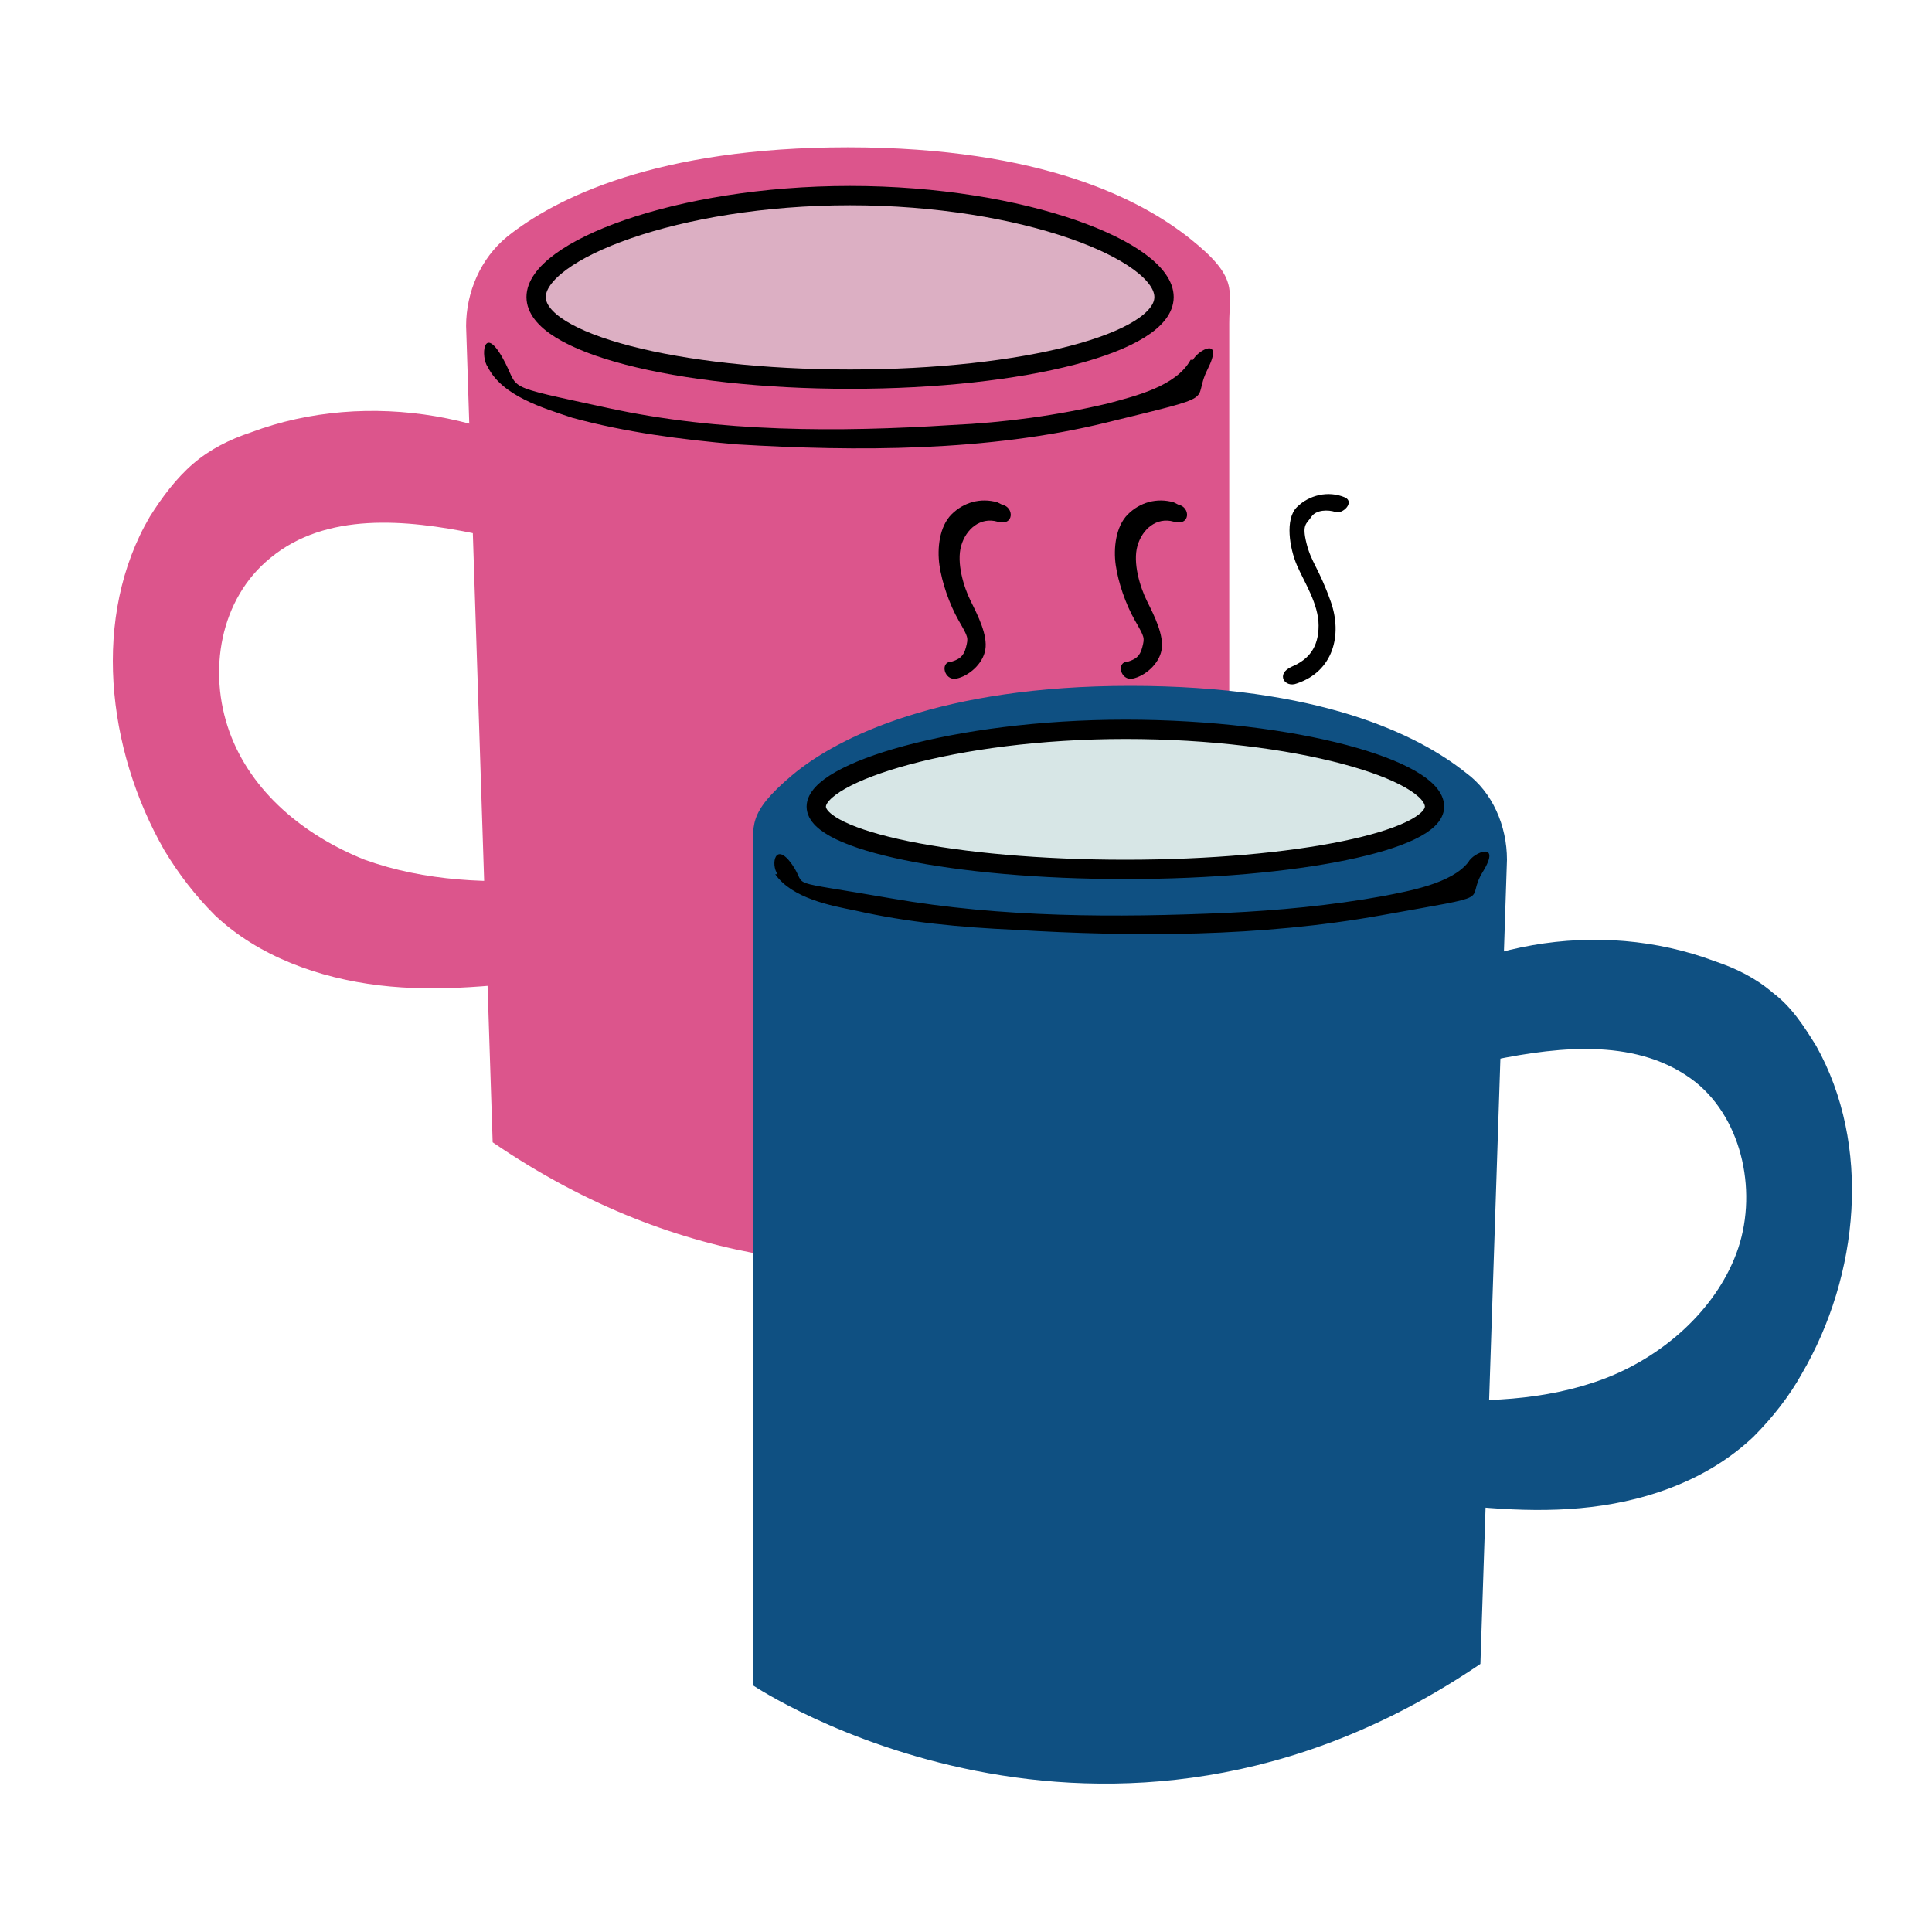 <?xml version="1.0" encoding="UTF-8"?>
<svg xmlns="http://www.w3.org/2000/svg" version="1.1" viewBox="0 0 80 80">
  <defs>
    <style>
      .cls-1 {
        fill: #dcafc3;
      }

      .cls-1, .cls-2 {
        stroke: #000;
        stroke-miterlimit: 10;
        stroke-width: .8px;
      }

      .cls-3 {
        fill: #dc558c;
      }

      .cls-4 {
        fill: #0f5082;
      }

      .cls-2 {
        fill: #d7e6e6;
      }
    </style>
  </defs>
  <!-- Generator: Adobe Illustrator 28.7.1, SVG Export Plug-In . SVG Version: 1.2.0 Build 142)  -->
  <g>
    <g id="Layer_1">
      <g>
        <g>
          <path class="cls-3" d="M23.2,40.5c-2.5.3-5,.6-7.5.3s-5-1.2-6.8-2.9c-.8-.8-1.5-1.7-2.1-2.7-2.4-4.2-3-9.7-.6-13.8.5-.8,1.1-1.6,1.8-2.2.7-.6,1.5-1,2.4-1.3,4.8-1.8,10.7-.8,14.6,2.5l-.8,3.4c-1.3-1-2.9-1.4-4.5-1.7-2.9-.6-6.2-.9-8.5,1-2.1,1.7-2.6,4.7-1.7,7.2.9,2.5,3.1,4.3,5.6,5.3,2.5.9,5.2,1,7.8.8l.3,4.2Z"/>
          <path class="cls-3" d="M50.9,13.4v34.8s-14.7,9.9-30.5-.9l-1.1-33.8c0-1.4.6-2.8,1.7-3.7,2-1.6,6.2-3.7,14.1-3.7,8.1,0,12.2,2.2,14.2,3.8s1.6,2.1,1.6,3.5Z"/>
          <path class="cls-1" d="M22.2,12.3c0,1.9,5.8,3.4,13,3.4,7.2,0,13-1.5,13-3.4s-5.8-4.2-13-4.2c-7.2,0-13,2.3-13,4.2Z"/>
          <path d="M49.3,14.9c-.6,1.1-2.3,1.5-3.4,1.8-2.1.5-4.3.8-6.5.9-4.7.3-9.6.3-14.2-.7s-3.6-.7-4.4-2.1-.9,0-.6.4c.6,1.2,2.3,1.7,3.5,2.1,2.2.6,4.5.9,6.8,1.1,5,.3,10.4.3,15.3-.9s3.5-.8,4.2-2.2-.4-.8-.6-.4h0Z"/>
        </g>
        <path d="M48.6,20.8c-.7-.2-1.4,0-1.9.5s-.6,1.4-.5,2.1.4,1.6.8,2.3.4.7.3,1.1-.3.5-.6.6c-.5,0-.3.8.2.7s1.1-.6,1.2-1.2-.3-1.4-.6-2-.6-1.6-.4-2.3.8-1.2,1.5-1,.7-.6.2-.7h0Z"/>
        <path d="M41.3,20.8c-.7-.2-1.4,0-1.9.5s-.6,1.4-.5,2.1.4,1.6.8,2.3.4.7.3,1.1-.3.5-.6.6c-.5,0-.3.8.2.7s1.1-.6,1.2-1.2-.3-1.4-.6-2-.6-1.6-.4-2.3.8-1.2,1.5-1,.7-.6.2-.7h0Z"/>
        <path d="M55.7,20.6c-.7-.3-1.5-.1-2,.4s-.3,1.7,0,2.4.9,1.6.9,2.5-.4,1.4-1.1,1.7-.3.9.2.7c1.5-.5,1.9-2,1.4-3.4s-.8-1.6-1-2.4,0-.8.2-1.1.7-.3,1-.2.8-.4.4-.6h0Z"/>
        <g>
          <g>
            <path class="cls-4" d="M58.5,62.1c2.4.3,4.9.6,7.4.3,2.5-.3,4.9-1.2,6.7-2.9.8-.8,1.5-1.7,2-2.6,2.4-4.1,2.9-9.5.6-13.6-.5-.8-1-1.6-1.8-2.2-.7-.6-1.5-1-2.4-1.3-4.8-1.8-10.5-.8-14.4,2.5l.8,3.3c1.3-.9,2.9-1.3,4.4-1.7,2.9-.6,6.1-.9,8.4.9,2,1.6,2.6,4.7,1.7,7.1s-3.1,4.3-5.5,5.2-5.1,1-7.7.8l-.3,4.2Z"/>
            <path class="cls-4" d="M31.2,35.5v34.3s14.5,9.7,30.1-.9l1.1-33.3c0-1.4-.6-2.8-1.7-3.6-2-1.6-6.1-3.6-13.9-3.6s-12.1,2.1-14,3.7-1.6,2.1-1.6,3.4Z"/>
            <path class="cls-2" d="M59.4,33.4c0,1.4-5.7,2.6-12.8,2.6-7.1,0-12.8-1.2-12.8-2.6s5.7-3.2,12.8-3.2c7.1,0,12.8,1.7,12.8,3.2Z"/>
          </g>
          <path d="M32.1,36.2c.7,1,2.3,1.3,3.3,1.5,2.2.5,4.4.7,6.6.8,5,.3,10.2.3,15.2-.6s3.4-.5,4.2-1.8-.4-.8-.6-.4c-.7.9-2.5,1.2-3.5,1.4-2.2.4-4.4.6-6.5.7-4.6.2-9.3.2-13.9-.6s-3.4-.4-4.1-1.4-.9,0-.6.4h0Z"/>
        </g>
      </g>
    </g>
  </g>
</svg>
